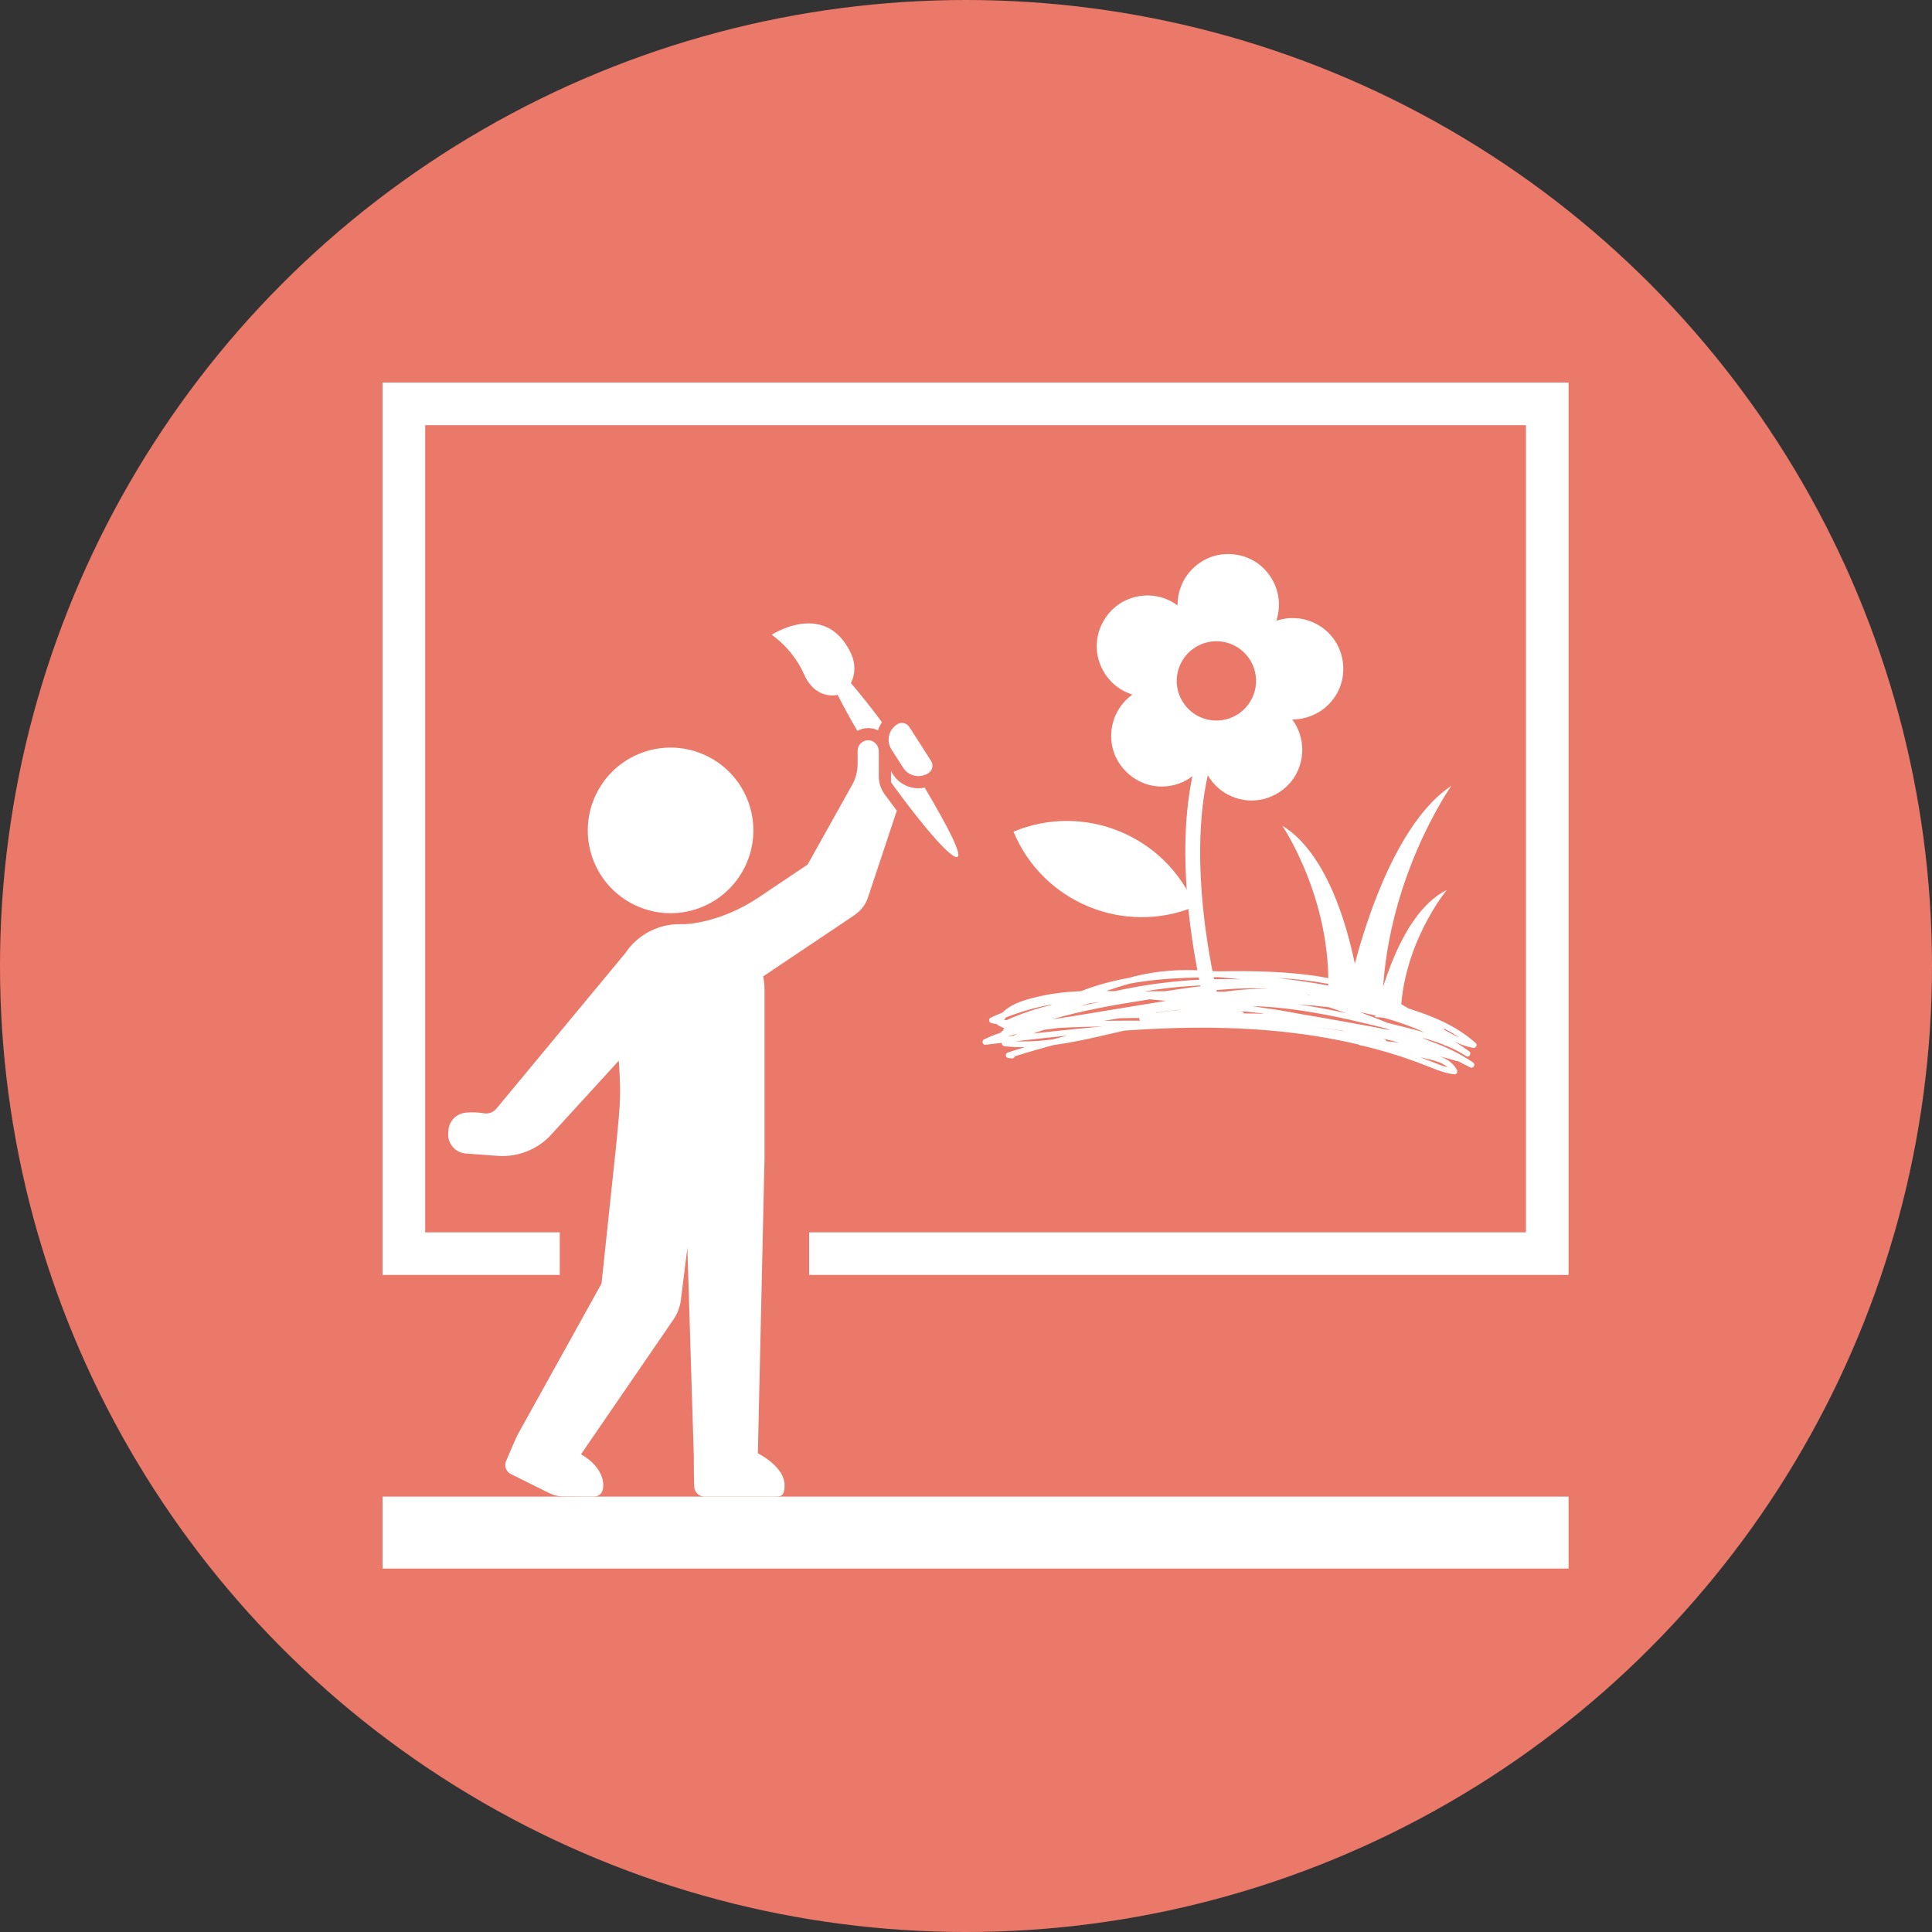 <svg width="101" height="101" viewBox="0 0 101 101" fill="none" xmlns="http://www.w3.org/2000/svg">
<rect x="0" y="0" width="101" height="101" fill="#333333" stroke="none"/>
<circle cx="50.5" cy="50.5" r="50.5" fill="#EB7969"/>
<path d="M36.298 47.557C38.588 46.871 39.888 44.459 39.202 42.169C38.516 39.879 36.104 38.579 33.814 39.265C31.524 39.951 30.224 42.364 30.91 44.653C31.596 46.943 34.008 48.243 36.298 47.557Z" fill="white"/>
<path d="M47.215 40.135C47.397 40.419 47.704 40.573 48.018 40.573C48.194 40.573 48.371 40.524 48.531 40.422C48.748 40.283 48.812 39.993 48.673 39.776L47.54 38.01C47.45 37.87 47.3 37.794 47.145 37.794C47.058 37.794 46.971 37.819 46.894 37.869C46.451 38.152 46.322 38.741 46.605 39.184L47.215 40.135Z" fill="white"/>
<path d="M41.594 34.462C41.764 34.71 41.911 34.973 42.032 35.251C42.239 35.721 42.602 36.202 43.234 36.327C43.249 36.331 43.264 36.333 43.279 36.335C43.362 36.35 43.442 36.356 43.517 36.356C43.614 36.356 43.704 36.344 43.787 36.324C44.112 36.962 44.458 37.591 44.822 38.207C44.991 38.115 45.184 38.062 45.39 38.062C45.572 38.062 45.743 38.104 45.898 38.178C45.946 38.029 46.017 37.887 46.107 37.757C45.591 37.056 45.05 36.372 44.484 35.711C44.725 35.232 44.724 34.663 44.496 34.176C44.193 33.528 43.813 33.123 43.407 32.885C43.343 32.848 43.278 32.814 43.213 32.785C43.213 32.785 43.213 32.785 43.209 32.783C43.158 32.76 43.105 32.739 43.053 32.719H43.05C42.948 32.683 42.847 32.656 42.745 32.635C42.586 32.603 42.427 32.589 42.27 32.589C41.246 32.589 40.343 33.183 40.343 33.183C40.485 33.286 40.621 33.394 40.752 33.511C41.071 33.793 41.354 34.112 41.593 34.463L41.594 34.462Z" fill="white"/>
<path d="M48.34 41.176C48.235 41.198 48.126 41.209 48.018 41.209C47.473 41.209 46.972 40.936 46.68 40.477L46.579 40.321V40.895C46.645 40.987 46.712 41.08 46.779 41.172C48.493 43.506 49.683 44.808 50.012 44.808C50.028 44.808 50.042 44.804 50.054 44.799C50.288 44.679 49.63 43.351 48.341 41.176H48.34Z" fill="white"/>
<path d="M70.19 34.539C70.048 33.662 69.507 32.941 68.703 32.562C68.078 32.267 67.371 32.233 66.727 32.449C66.937 31.803 66.901 31.097 66.602 30.474C66.219 29.672 65.496 29.133 64.618 28.997C63.74 28.86 62.888 29.153 62.279 29.801C61.805 30.304 61.555 30.966 61.559 31.645C61.012 31.245 60.328 31.061 59.643 31.153C58.762 31.27 58.027 31.791 57.624 32.583C57.223 33.376 57.238 34.278 57.666 35.057C58 35.666 58.546 36.107 59.196 36.311C58.647 36.709 58.261 37.302 58.136 37.982C57.974 38.856 58.243 39.717 58.873 40.343C59.276 40.744 59.778 41.001 60.325 41.086C60.625 41.133 60.933 41.127 61.238 41.068C61.917 40.939 62.508 40.55 62.903 39.999C63.111 40.644 63.556 41.194 64.164 41.525C64.438 41.673 64.728 41.772 65.029 41.819C65.577 41.904 66.133 41.812 66.638 41.553C67.429 41.148 67.947 40.41 68.058 39.528C68.145 38.842 67.959 38.159 67.556 37.613C68.234 37.613 68.901 37.355 69.397 36.885C70.041 36.274 70.33 35.419 70.189 34.542L70.19 34.539ZM65.639 35.914C65.463 37.044 64.401 37.821 63.271 37.645C62.141 37.469 61.365 36.406 61.541 35.276C61.717 34.147 62.779 33.37 63.909 33.546C65.039 33.722 65.816 34.785 65.639 35.914Z" fill="white"/>
<path d="M63.288 52.564C63.113 52.564 62.956 52.443 62.916 52.266C60.89 43.263 62.724 39.199 62.802 39.029C62.892 38.839 63.12 38.756 63.311 38.845C63.502 38.935 63.585 39.162 63.495 39.353C63.476 39.395 61.703 43.391 63.661 52.098C63.708 52.304 63.578 52.508 63.372 52.555C63.343 52.562 63.316 52.564 63.287 52.564H63.288Z" fill="white"/>
<path d="M62.479 47.388C58.776 48.93 54.524 47.181 52.981 43.478C56.683 41.935 60.935 43.685 62.479 47.388Z" fill="white"/>
<path d="M75.875 41.08C75.875 41.08 72.352 46.038 72.264 52.638L70.321 52.541C70.321 52.541 71.945 43.696 75.875 41.079V41.08Z" fill="white"/>
<path d="M67.038 43.169C67.038 43.169 69.861 47.337 69.388 52.497L71.183 52.585C71.183 52.585 70.49 45.283 67.038 43.169Z" fill="white"/>
<path d="M75.634 46.529C75.634 46.529 73.246 49.398 73.22 53.239L71.889 53.174C71.889 53.174 72.933 47.837 75.635 46.529H75.634Z" fill="white"/>
<path d="M46.882 42.377C46.689 42.122 46.484 41.848 46.265 41.55L46.261 41.545C46.059 41.271 45.941 40.941 45.941 40.601V39.28C45.941 38.988 45.728 38.727 45.438 38.701C45.111 38.673 44.835 38.93 44.835 39.251V39.934C44.835 40.324 44.733 40.708 44.539 41.047L42.222 45.194C42.222 45.194 42.222 45.195 42.22 45.197L39.655 46.918C37.625 48.279 35.799 48.313 35.799 48.313H35.522C34.58 48.313 33.728 48.695 33.111 49.312C32.947 49.476 32.812 49.646 32.698 49.818L25.96 57.945C25.807 58.141 25.559 58.24 25.312 58.2C24.991 58.148 24.667 58.137 24.344 58.168C23.869 58.213 23.491 58.589 23.444 59.064L23.431 59.207C23.376 59.766 23.792 60.261 24.352 60.303L24.576 60.319L26.013 60.425C27.026 60.501 28.021 60.127 28.735 59.404L32.348 55.451C32.387 55.985 32.415 56.522 32.415 57.068C32.415 57.986 32.299 58.937 32.211 59.881L31.446 67.101L27.053 75.018C27.035 75.051 27.026 75.087 27.01 75.122L27.003 75.119C27.003 75.119 26.527 76.195 26.448 76.407C26.355 76.657 26.464 76.938 26.703 77.058L28.731 78.064C28.946 78.17 29.183 78.226 29.424 78.228L31.012 78.238C31.32 78.24 31.535 78.065 31.537 77.669C31.543 76.664 30.47 76.079 30.373 76.027L35.249 68.919C35.345 68.773 35.417 68.618 35.472 68.462C35.528 68.311 35.57 68.152 35.591 67.985L35.934 65.228L36.27 76.094C36.271 76.574 36.276 77.578 36.295 77.754C36.326 78.031 36.558 78.239 36.836 78.239H40.475C40.795 78.239 41.017 78.242 41.017 77.645C41.017 76.761 39.898 76.119 39.62 75.972L39.966 60.607V51.725C39.966 51.492 39.942 51.263 39.898 51.042L44.64 47.861C44.698 47.822 44.752 47.78 44.803 47.735C45.048 47.541 45.245 47.281 45.359 46.966L46.883 42.381V42.377H46.882Z" fill="white"/>
<path d="M77.004 54.782C77.074 54.793 77.147 54.758 77.178 54.693C77.206 54.635 77.194 54.572 77.145 54.529C76.098 53.584 74.782 53.085 73.632 52.72C73.157 52.424 72.656 52.163 72.144 51.943C70.843 51.388 69.377 51.041 67.663 50.887C66.212 50.755 64.782 50.759 63.577 50.779C62.978 50.732 62.484 50.711 62.018 50.713C61.179 50.716 60.362 50.806 59.59 50.976C59.403 51.017 59.204 51.068 58.984 51.127C58.498 51.215 58.058 51.317 57.639 51.437C57.264 51.544 56.883 51.672 56.506 51.816C55.676 51.851 54.946 51.943 54.275 52.102C53.695 52.24 52.903 52.427 52.409 52.935C52.401 52.938 52.392 52.942 52.384 52.944C52.37 52.949 52.357 52.954 52.344 52.959C52.154 53.037 51.966 53.12 51.785 53.205C51.732 53.23 51.702 53.282 51.708 53.344C51.714 53.411 51.758 53.465 51.818 53.48C51.893 53.5 51.969 53.514 52.042 53.527C52.067 53.532 52.092 53.536 52.118 53.541C52.125 53.552 52.134 53.567 52.151 53.579C52.261 53.651 52.38 53.709 52.514 53.755C52.508 53.758 52.503 53.762 52.497 53.766C52.459 53.791 52.436 53.833 52.433 53.882L52.409 53.893C52.371 53.913 52.346 53.941 52.337 53.978C52.01 54.087 51.716 54.205 51.441 54.338C51.38 54.368 51.351 54.44 51.373 54.513C51.393 54.584 51.449 54.627 51.519 54.618L52.376 54.516C52.371 54.538 52.372 54.561 52.379 54.584C52.396 54.646 52.452 54.691 52.515 54.697C52.863 54.733 53.214 54.748 53.587 54.743C53.26 54.84 52.963 54.933 52.687 55.022C52.616 55.045 52.574 55.109 52.581 55.18C52.591 55.253 52.649 55.309 52.724 55.316L52.903 55.329C52.941 55.329 52.978 55.321 53.006 55.297C53.026 55.279 53.041 55.253 53.048 55.223C53.726 55.009 54.417 54.809 55.1 54.628C56.117 54.493 57.141 54.257 58.131 54.027C58.348 53.977 58.566 53.926 58.777 53.878C59.769 53.81 60.666 53.765 61.522 53.742C65.073 53.65 68.167 53.931 70.982 54.596L71.016 54.606C71.028 54.609 71.038 54.611 71.049 54.615C71.062 54.627 71.082 54.644 71.11 54.649C71.154 54.656 71.197 54.664 71.239 54.673C71.272 54.68 71.306 54.686 71.335 54.69C72.132 54.889 72.845 55.097 73.513 55.326C73.923 55.467 74.35 55.624 74.779 55.797C75.229 55.978 75.608 56.118 76.031 56.162C76.035 56.162 76.04 56.162 76.046 56.162C76.089 56.162 76.129 56.141 76.154 56.104C76.187 56.056 76.192 55.988 76.166 55.938C76.01 55.637 75.739 55.408 75.361 55.26C75.324 55.245 75.286 55.232 75.25 55.218C75.552 55.294 75.85 55.377 76.147 55.468C76.169 55.474 76.19 55.475 76.211 55.471L76.288 55.509C76.478 55.605 76.667 55.702 76.855 55.799C76.939 55.842 77.019 55.804 77.054 55.745C77.09 55.684 77.086 55.594 77.007 55.541C76.323 55.079 75.557 54.704 74.67 54.396C74.559 54.345 74.447 54.294 74.337 54.245C74.768 54.363 75.141 54.484 75.477 54.616C75.481 54.618 75.483 54.62 75.486 54.623C75.49 54.626 75.493 54.628 75.498 54.632C75.531 54.665 75.571 54.679 75.618 54.673C76.014 54.837 76.349 55.013 76.644 55.209C76.711 55.255 76.79 55.24 76.836 55.174C76.879 55.111 76.882 55.013 76.8 54.954C76.561 54.783 76.309 54.616 76.044 54.456C76.177 54.517 76.313 54.575 76.452 54.626C76.636 54.695 76.823 54.746 77.007 54.781L77.004 54.782ZM75.109 55.489C75.345 55.564 75.531 55.663 75.674 55.794C75.419 55.728 75.166 55.631 74.91 55.528C74.677 55.435 74.456 55.35 74.245 55.271C74.533 55.334 74.827 55.401 75.109 55.489ZM72.995 54.467C73.051 54.482 73.106 54.497 73.159 54.513C72.933 54.483 72.707 54.457 72.48 54.435C72.469 54.386 72.434 54.346 72.385 54.327C72.351 54.313 72.317 54.299 72.281 54.286C72.525 54.344 72.761 54.404 72.993 54.467H72.995ZM53.194 54.043C53.12 54.077 53.046 54.111 52.973 54.147L52.683 54.181C52.85 54.131 53.021 54.085 53.194 54.043ZM61.795 52.788C61.359 52.822 60.924 52.874 60.49 52.945C60.463 52.945 60.435 52.943 60.407 52.942C60.765 52.891 61.133 52.844 61.506 52.8C61.602 52.795 61.698 52.792 61.794 52.788H61.795ZM58.538 53.229C58.768 53.222 59.007 53.218 59.262 53.218C59.359 53.218 59.458 53.218 59.559 53.22C59.555 53.255 59.559 53.293 59.579 53.325C59.586 53.337 59.594 53.348 59.603 53.357C58.938 53.357 58.32 53.359 57.702 53.366L58.539 53.229H58.538ZM71.287 51.943C69.747 51.523 68.195 51.298 66.88 51.135C66.85 51.132 66.821 51.128 66.791 51.123C66.844 51.127 66.896 51.129 66.948 51.133C68.685 51.237 70.155 51.516 71.442 51.986C71.39 51.971 71.339 51.957 71.287 51.943ZM60.961 52.322L57.525 52.885C57.312 52.919 57.1 52.955 56.887 52.991C56.276 53.094 55.645 53.2 55.021 53.28C56.59 52.828 58.208 52.535 60.115 52.242C60.372 52.265 60.642 52.291 60.961 52.323V52.322ZM70.262 52.158C70.192 52.139 70.123 52.12 70.055 52.101C70.171 52.125 70.288 52.149 70.405 52.174C70.357 52.169 70.31 52.164 70.262 52.158ZM68.451 52.03C68.365 52.008 68.283 51.986 68.206 51.966C68.311 51.987 68.417 52.01 68.525 52.033C68.499 52.033 68.475 52.03 68.451 52.029V52.03ZM67.84 52.503C68.429 52.544 68.966 52.594 69.478 52.656C69.758 52.75 70.047 52.849 70.359 52.962C69.425 52.76 68.608 52.611 67.838 52.503H67.84ZM63.581 52.322C63.572 52.322 63.562 52.323 63.551 52.323C63.542 52.322 63.533 52.321 63.524 52.32C63.543 52.32 63.562 52.321 63.58 52.322H63.581ZM63.98 51.845C63.666 51.842 63.364 51.84 63.068 51.84C63.009 51.84 62.951 51.84 62.893 51.84C63.785 51.731 64.778 51.645 65.774 51.675C65.948 51.679 66.123 51.688 66.3 51.701C65.447 51.676 64.645 51.757 63.98 51.845ZM60.898 51.82C60.518 51.816 60.155 51.819 59.806 51.828C60.596 51.699 61.375 51.606 62.128 51.552C62.503 51.525 62.886 51.507 63.282 51.496C62.704 51.558 62.144 51.636 61.641 51.709L60.898 51.819V51.82ZM57.829 51.806C58.285 51.648 58.696 51.52 59.079 51.417C59.948 51.261 60.893 51.163 61.969 51.12C62.562 51.096 63.15 51.088 63.693 51.082C64.084 51.114 64.479 51.154 64.871 51.198C64.141 51.177 63.429 51.182 62.742 51.215C61.249 51.287 59.743 51.491 58.264 51.818C58.12 51.812 57.974 51.809 57.829 51.805V51.806ZM54.58 53.838C54.815 53.809 55.05 53.778 55.281 53.745L55.333 53.741C56.113 53.691 56.907 53.674 57.645 53.666C57.468 53.68 57.292 53.695 57.114 53.711C55.996 53.811 54.898 53.93 54.013 54.03C54.188 53.966 54.375 53.905 54.581 53.839L54.58 53.838ZM65.92 52.97L66.105 53C65.762 52.987 65.405 52.981 65.028 52.978C65.008 52.922 64.959 52.881 64.897 52.872C64.828 52.863 64.759 52.854 64.689 52.846C65.102 52.878 65.513 52.919 65.921 52.969L65.92 52.97ZM66.929 52.691C68.663 52.871 70.33 53.244 71.733 53.584C71.912 53.628 72.09 53.672 72.269 53.717L72.434 53.758C72.518 53.792 72.603 53.827 72.686 53.861C72.582 53.839 72.481 53.819 72.384 53.799C71.075 53.547 69.674 53.295 67.841 52.985C67.269 52.87 66.675 52.771 66.076 52.694C65.872 52.661 65.665 52.63 65.453 52.596C65.962 52.611 66.449 52.642 66.93 52.692L66.929 52.691ZM71.084 52.91C71.315 52.955 71.533 53.002 71.745 53.053C72.719 53.284 73.64 53.593 74.488 53.977C73.942 53.822 73.386 53.685 72.845 53.551L72.545 53.478L72.482 53.451C72.046 53.273 71.585 53.095 71.084 52.91ZM56.458 52.601C56.638 52.546 56.815 52.493 56.991 52.444C57.169 52.419 57.351 52.396 57.536 52.374C57.427 52.396 57.321 52.417 57.217 52.437C56.96 52.49 56.706 52.544 56.457 52.601H56.458ZM52.49 53.315C52.523 53.269 52.559 53.225 52.596 53.184C53.335 52.894 54.139 52.665 54.991 52.503C54.967 52.515 54.943 52.528 54.92 52.54C54.21 52.721 53.571 52.93 52.963 53.181C52.862 53.223 52.762 53.267 52.661 53.311L52.621 53.328C52.607 53.327 52.591 53.325 52.575 53.324C52.553 53.322 52.531 53.32 52.508 53.317C52.502 53.317 52.495 53.315 52.489 53.313L52.49 53.315ZM55.82 54.134C55.558 54.2 55.292 54.267 55.025 54.338C54.89 54.355 54.755 54.372 54.62 54.386C54.097 54.439 53.579 54.456 53.081 54.436C54.153 54.312 55.024 54.216 55.82 54.136V54.134ZM70.28 53.908C69.76 53.825 69.242 53.755 68.728 53.698C69.237 53.75 69.728 53.813 70.207 53.885C70.231 53.892 70.256 53.9 70.28 53.908ZM75.475 53.763C75.776 53.914 76.05 54.074 76.301 54.244C76.043 54.133 75.787 53.997 75.502 53.837C75.5 53.81 75.491 53.785 75.476 53.764L75.475 53.763Z" fill="white"/>
<path d="M20 20V66.65H29.263V64.424H22.227V22.227H79.773V64.424H42.299V66.65H82V20H20Z" fill="white"/>
<path d="M82 78.239H20V82H82V78.239Z" fill="white"/>
</svg>

